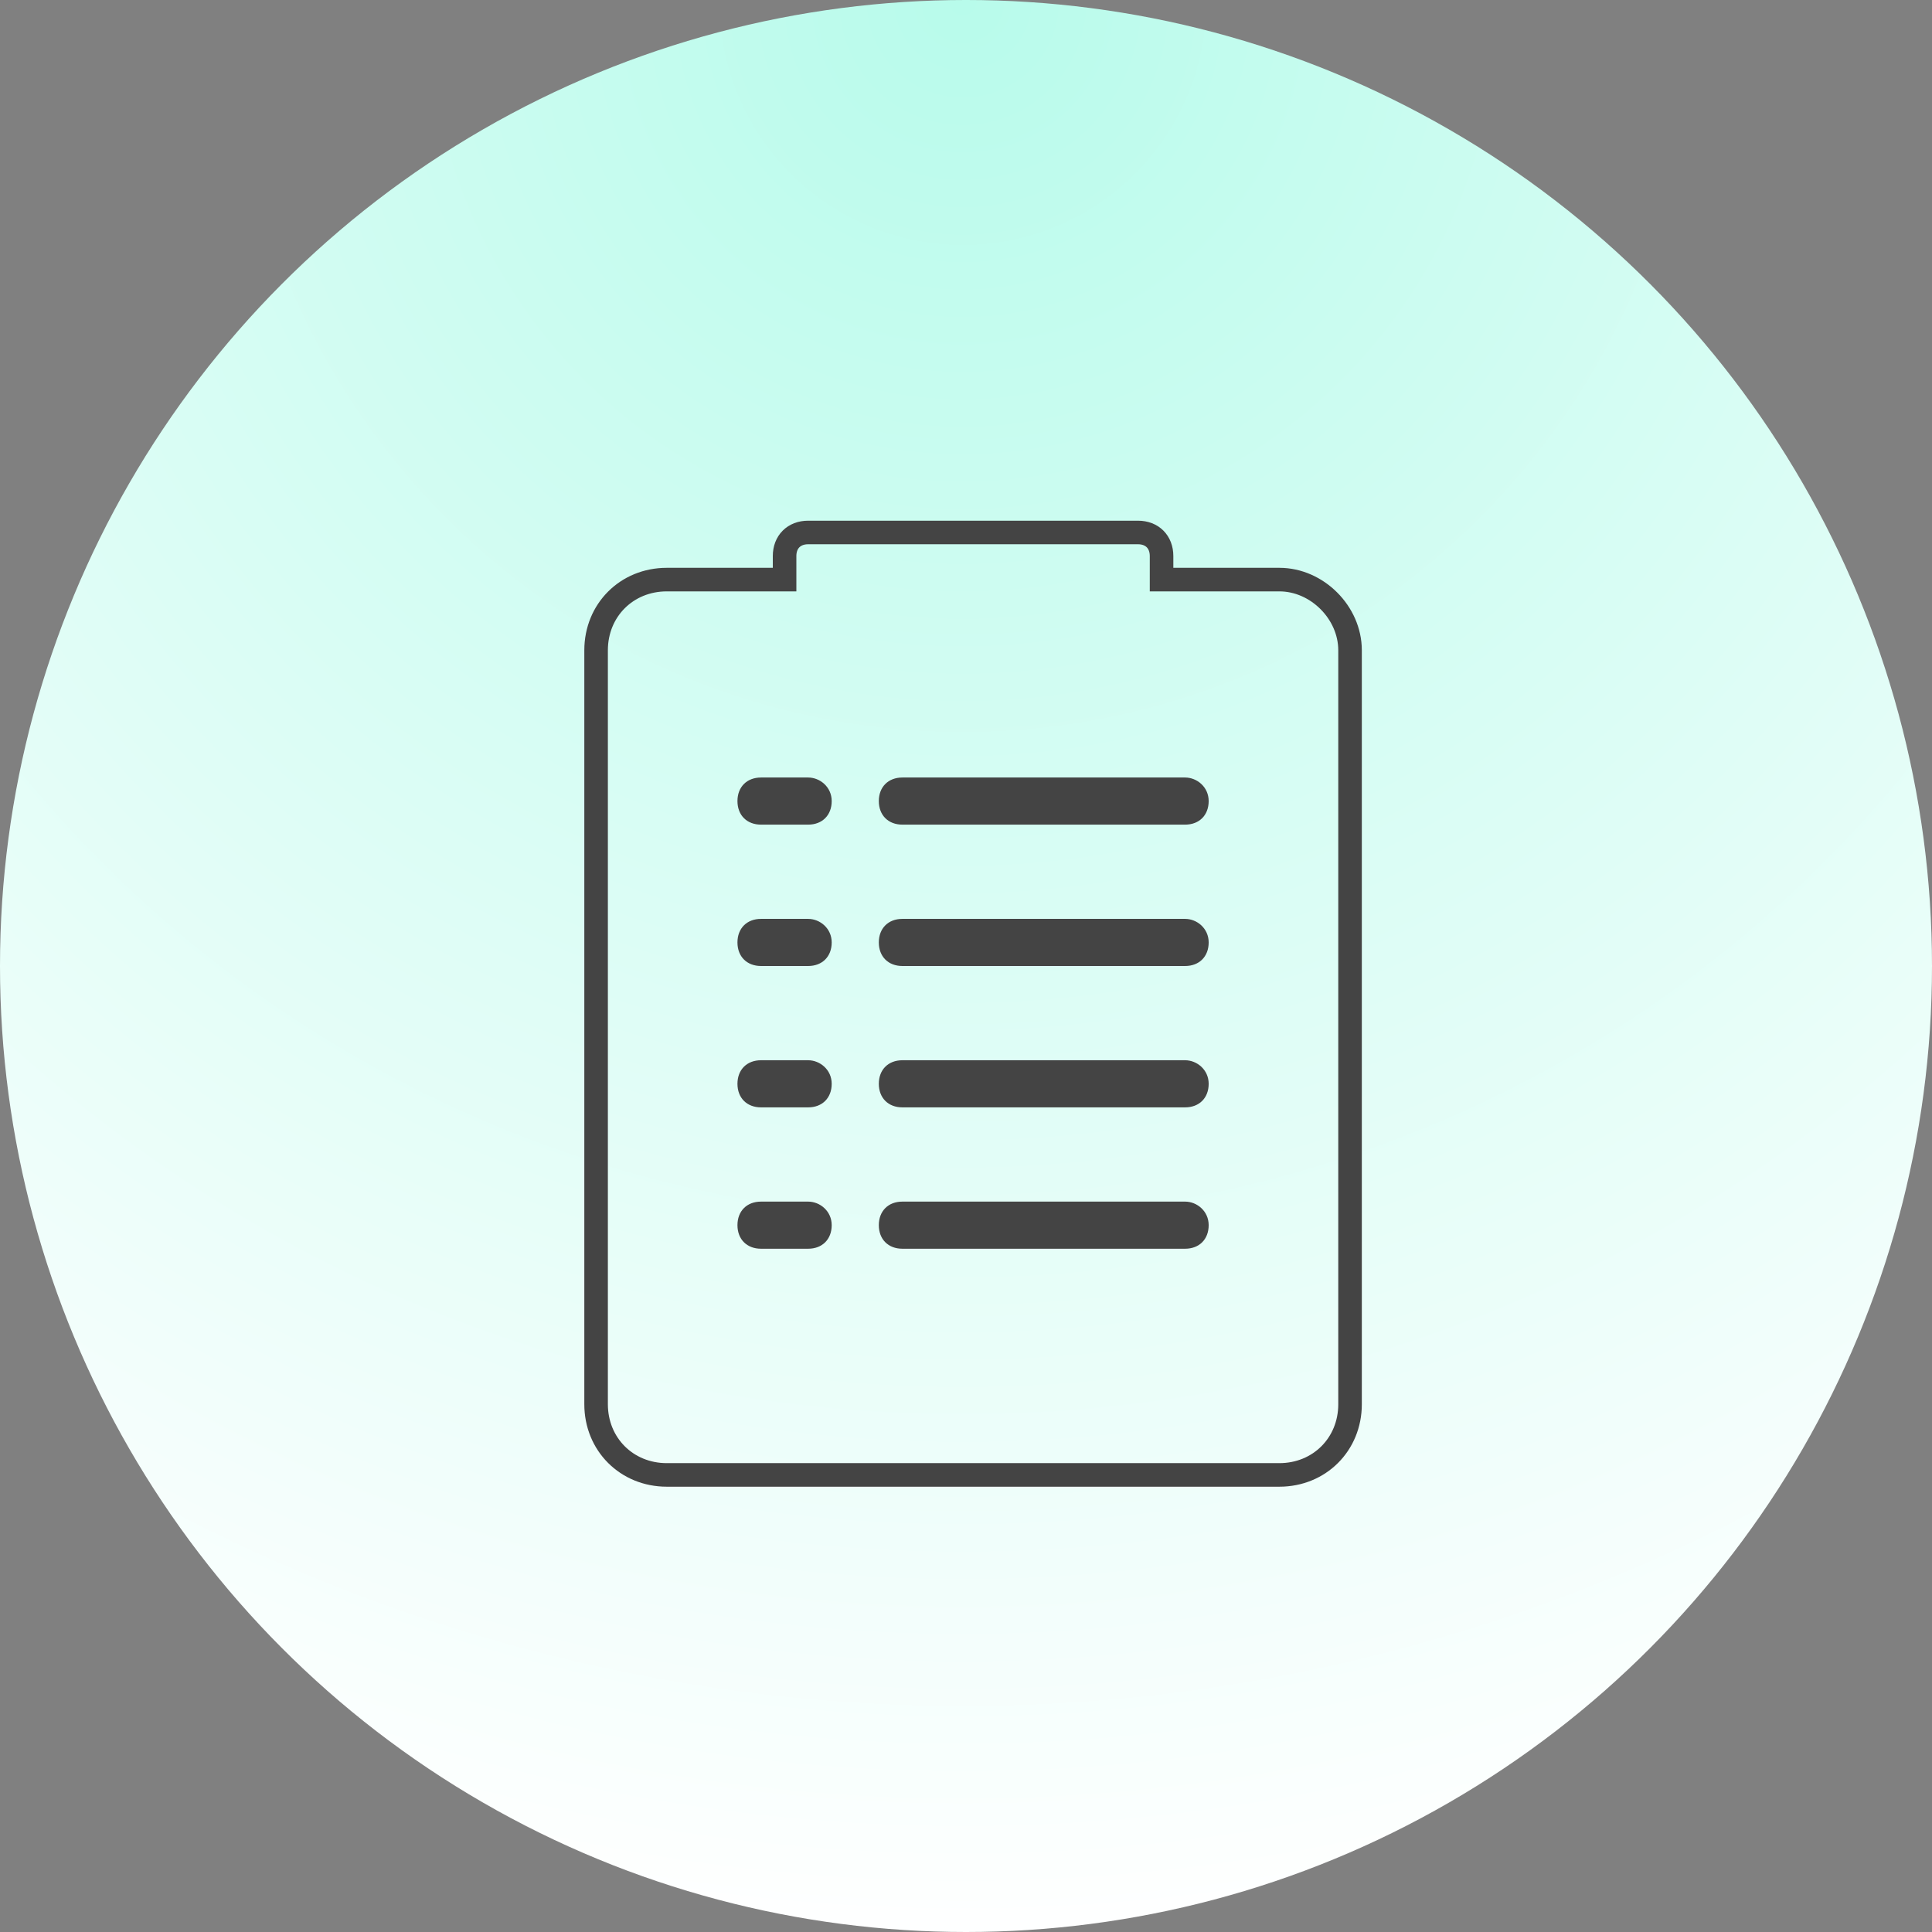 <?xml version="1.0" encoding="utf-8"?>
<!-- Generator: Adobe Illustrator 27.4.1, SVG Export Plug-In . SVG Version: 6.00 Build 0)  -->
<svg version="1.1" xmlns="http://www.w3.org/2000/svg" xmlns:xlink="http://www.w3.org/1999/xlink" x="0px" y="0px"
	 viewBox="0 0 82 82" style="enable-background:new 0 0 82 82;" xml:space="preserve">
<rect x="0" y="0" width="82" height="82" fill="#808080" stroke="none"/>
<style type="text/css">
	.st0{fill:url(#SVGID_1_);}
	.st1{fill:#444444;}
	.st2{fill:none;stroke:#FFFFFF;stroke-width:0.91;stroke-linecap:round;stroke-miterlimit:10;}
	.st3{fill:none;stroke:#444444;stroke-width:0.68;stroke-miterlimit:10;}
	.st4{fill:none;stroke:#444444;stroke-width:0.68;stroke-linejoin:round;}
	.st5{fill-rule:evenodd;clip-rule:evenodd;fill:#202020;}
	.st6{fill:none;stroke:#444444;stroke-width:0.745;stroke-linejoin:round;}
	.st7{fill:none;stroke:#444444;stroke-miterlimit:10;}
</style>
<g id="Layer_2_00000055709348860244022870000005399341149814139061_">
	
		<radialGradient id="SVGID_1_" cx="-254.812" cy="-21.692" r="1" gradientTransform="matrix(5.021052e-15 -82 82 5.021052e-15 1819.544 -20894.191)" gradientUnits="userSpaceOnUse">
		<stop  offset="0" style="stop-color:#B8FBEB"/>
		<stop  offset="1" style="stop-color:#FFFFFF"/>
	</radialGradient>
	<circle class="st0" cx="41" cy="41" r="41"/>
</g>
<g id="Layer_3">
	<circle class="st1" cx="315.4" cy="30.3" r="11.4"/>
	<polyline class="st2" points="311,31.2 313.5,33.8 320.4,26.8 	"/>
	<circle class="st3" cx="315.4" cy="4.3" r="11.4"/>
	<circle class="st3" cx="315.4" cy="56.3" r="11.4"/>
	<polyline class="st4" points="326.8,30.3 336.9,30.3 336.9,4.3 326.8,4.3 315.4,4.3 	"/>
	<polyline class="st4" points="304,30.3 291.9,30.3 291.9,55.6 304,55.6 315.4,55.6 	"/>
	<path class="st5" d="M-211.9,7.7c0-1.5,0.5-2.7,1.1-2.7c0.6,0,1.1,1.2,1.1,2.7c0,1.5-0.5,2.7-1.1,2.7
		C-211.4,10.3-211.9,9.1-211.9,7.7z"/>
	<path class="st1" d="M-233.5,10.9c-2,1-3.4,2.3-3.5,3.8l0,0c0,0.7,0.5,1.3,1.2,1.4c0.1,0,0.3,0,0.4,0c0.8-0.2,6.8-1.2,8.4,0.4
		c-1.9,1.4-5.3,4.8-0.4,7.1c-0.2,0.6-0.3,1.1-0.2,1.7c0.1,1.3,0.8,2.4,1.9,3.1c0.9,0.6,2.1,1.1,3.4,1.4c2.7,0.7,5.8,0.6,6.6,0.3
		c3.2-1.2,3.1-6.2,3-10.7c0-2.3-0.1-4.5,0.3-5.6l0,0c0.4-1-0.6-3.2,0.6-3.5c0.7-0.2,1.1-0.9,1-1.6C-216.6,5.1-227.5,7.8-233.5,10.9z
		"/>
	<ellipse class="st6" cx="-210.9" cy="0.2" rx="3.9" ry="12.8"/>
	<path class="st6" d="M-202.3-12.5c2.2,0,3.9,5.7,3.9,12.8s-1.8,12.8-3.9,12.8"/>
	<path class="st6" d="M-191.8-12.5c2.2,0,3.9,5.7,3.9,12.8s-1.8,12.8-3.9,12.8"/>
	<path class="st6" d="M-210.9-12.5h31.5c2.2,0,3.9,5.7,3.9,12.8s-1.8,12.8-3.9,12.8h-31.5"/>
	<g id="h">
		<g>
			<path class="st1" d="M-86.4-52.3h-37.2c-0.4,0-0.8,0.4-0.8,0.8v25.8c0,0.4,0.4,0.8,0.8,0.8h12.9v-1.6h-12.1v-24.2h35.5v24.2
				h-12.1v1.6h12.9c0.4,0,0.8-0.4,0.8-0.8v-25.8C-85.6-51.9-86-52.3-86.4-52.3z"/>
			<path class="st1" d="M-105-49.1c-6.2,0-11.3,5.1-11.3,11.3c0,3.9,2,7.4,5.2,9.5c0.1,0.1,0.3,0.1,0.4,0.1v-1.8
				c-2.5-1.8-4-4.7-4-7.8c0-5.3,4.3-9.7,9.7-9.7s9.7,4.3,9.7,9.7c0,3.1-1.5,6-4,7.8v1.8h0c0.1,0,0.3,0,0.4-0.1
				c3.3-2.1,5.2-5.7,5.2-9.5C-93.7-44-98.8-49.1-105-49.1z"/>
			<path class="st1" d="M-87.2-7.1h-33.1c-1.8,0-3.2-1.4-3.2-3.2s1.4-3.2,3.2-3.2h2.4c0.4,0,0.8-0.4,0.8-0.8s-0.4-0.8-0.8-0.8h-5.7
				c-1.8,0-3.2-1.4-3.2-3.2s1.4-3.2,3.2-3.2h9.7c1.3,0,2.4-1.1,2.4-2.4v-13.7c0-3.6,2.9-6.5,6.5-6.5c3.6,0,6.5,2.9,6.5,6.5V-24
				c0,1.3,1.1,2.4,2.4,2.4h9.7c1.8,0,3.2,1.4,3.2,3.2s-1.4,3.2-3.2,3.2h-6.5c-0.9,0-1.6,0.7-1.6,1.6s0.7,1.6,1.6,1.6h5.7
				c1.3,0,2.4,1.1,2.4,2.4S-85.9-7.1-87.2-7.1z M-120.4-11.9c-0.9,0-1.6,0.7-1.6,1.6s0.7,1.6,1.6,1.6h33.1c0.4,0,0.8-0.4,0.8-0.8
				s-0.4-0.8-0.8-0.8h-5.7c-1.8,0-3.2-1.4-3.2-3.2s1.4-3.2,3.2-3.2h6.5c0.9,0,1.6-0.7,1.6-1.6s-0.7-1.6-1.6-1.6h-9.7
				c-2.2,0-4-1.8-4-4v-13.7c0-2.7-2.2-4.8-4.8-4.8s-4.8,2.2-4.8,4.8V-24c0,2.2-1.8,4-4,4h-9.7c-0.9,0-1.6,0.7-1.6,1.6
				s0.7,1.6,1.6,1.6h5.7c1.3,0,2.4,1.1,2.4,2.4s-1.1,2.4-2.4,2.4H-120.4z"/>
			<path class="st1" d="M-102.6-34.5c-0.4,0-0.8-0.4-0.8-0.8V-37c0-0.4,0.4-0.8,0.8-0.8s0.8,0.4,0.8,0.8v1.6
				C-101.8-34.9-102.1-34.5-102.6-34.5z"/>
			<path class="st1" d="M-102.6-26.5c-0.4,0-0.8-0.4-0.8-0.8v-4.8c0-0.4,0.4-0.8,0.8-0.8s0.8,0.4,0.8,0.8v4.8
				C-101.8-26.8-102.1-26.5-102.6-26.5z"/>
			<path class="st1" d="M-96.1-16.8c-4,0-7.3-3.3-7.3-7.3c0-0.4,0.4-0.8,0.8-0.8s0.8,0.4,0.8,0.8c0,3.1,2.5,5.7,5.7,5.7
				c0.4,0,0.8,0.4,0.8,0.8S-95.7-16.8-96.1-16.8z"/>
			<path class="st1" d="M-113.9-16.8c-0.4,0-0.8-0.4-0.8-0.8s0.4-0.8,0.8-0.8c3.1,0,5.7-2.5,5.7-5.7c0-0.4,0.4-0.8,0.8-0.8
				s0.8,0.4,0.8,0.8C-106.6-20-109.9-16.8-113.9-16.8z"/>
			<path class="st1" d="M-107.4-23.2c-0.4,0-0.8-0.4-0.8-0.8v-11.3c0-0.4,0.4-0.8,0.8-0.8s0.8,0.4,0.8,0.8V-24
				C-106.6-23.6-107-23.2-107.4-23.2z"/>
			<path class="st1" d="M-112.3-10.3h-1.6c-0.4,0-0.8-0.4-0.8-0.8s0.4-0.8,0.8-0.8h1.6c0.4,0,0.8,0.4,0.8,0.8
				S-111.8-10.3-112.3-10.3z"/>
			<path class="st1" d="M-107.4-12.7h-1.6c-0.4,0-0.8-0.4-0.8-0.8s0.4-0.8,0.8-0.8h1.6c0.4,0,0.8,0.4,0.8,0.8S-107-12.7-107.4-12.7z
				"/>
			<path class="st1" d="M-102.6-10.3h-1.6c-0.4,0-0.8-0.4-0.8-0.8s0.4-0.8,0.8-0.8h1.6c0.4,0,0.8,0.4,0.8,0.8
				S-102.1-10.3-102.6-10.3z"/>
			<path class="st1" d="M-99.4-13.5h-1.6c-0.4,0-0.8-0.4-0.8-0.8s0.4-0.8,0.8-0.8h1.6c0.4,0,0.8,0.4,0.8,0.8S-98.9-13.5-99.4-13.5z"
				/>
		</g>
	</g>
	<g id="af">
	</g>
	<g>
		<path class="st1" d="M50.3,33h-12c-0.6,0-1,0.4-1,1s0.4,1,1,1h12c0.6,0,1-0.4,1-1S50.8,33,50.3,33z"/>
		<path class="st1" d="M34.3,33h-2c-0.6,0-1,0.4-1,1s0.4,1,1,1h2c0.6,0,1-0.4,1-1S34.8,33,34.3,33z"/>
	</g>
	<g>
		<path class="st1" d="M50.3,39h-12c-0.6,0-1,0.4-1,1s0.4,1,1,1h12c0.6,0,1-0.4,1-1S50.8,39,50.3,39z"/>
		<path class="st1" d="M34.3,39h-2c-0.6,0-1,0.4-1,1s0.4,1,1,1h2c0.6,0,1-0.4,1-1S34.8,39,34.3,39z"/>
	</g>
	<g>
		<path class="st1" d="M50.3,45h-12c-0.6,0-1,0.4-1,1s0.4,1,1,1h12c0.6,0,1-0.4,1-1S50.8,45,50.3,45z"/>
		<path class="st1" d="M34.3,45h-2c-0.6,0-1,0.4-1,1s0.4,1,1,1h2c0.6,0,1-0.4,1-1S34.8,45,34.3,45z"/>
	</g>
	<g>
		<path class="st1" d="M50.3,51h-12c-0.6,0-1,0.4-1,1s0.4,1,1,1h12c0.6,0,1-0.4,1-1S50.8,51,50.3,51z"/>
		<path class="st1" d="M34.3,51h-2c-0.6,0-1,0.4-1,1s0.4,1,1,1h2c0.6,0,1-0.4,1-1S34.8,51,34.3,51z"/>
	</g>
	<g>
		<path class="st7" d="M54.3,24.6h-5v-1c0-0.6-0.4-1-1-1h-14c-0.6,0-1,0.4-1,1v1h-5c-1.7,0-3,1.3-3,3v32c0,1.7,1.3,3,3,3h26
			c1.7,0,3-1.3,3-3v-32C57.3,26,55.9,24.6,54.3,24.6z"/>
	</g>
</g>
</svg>

